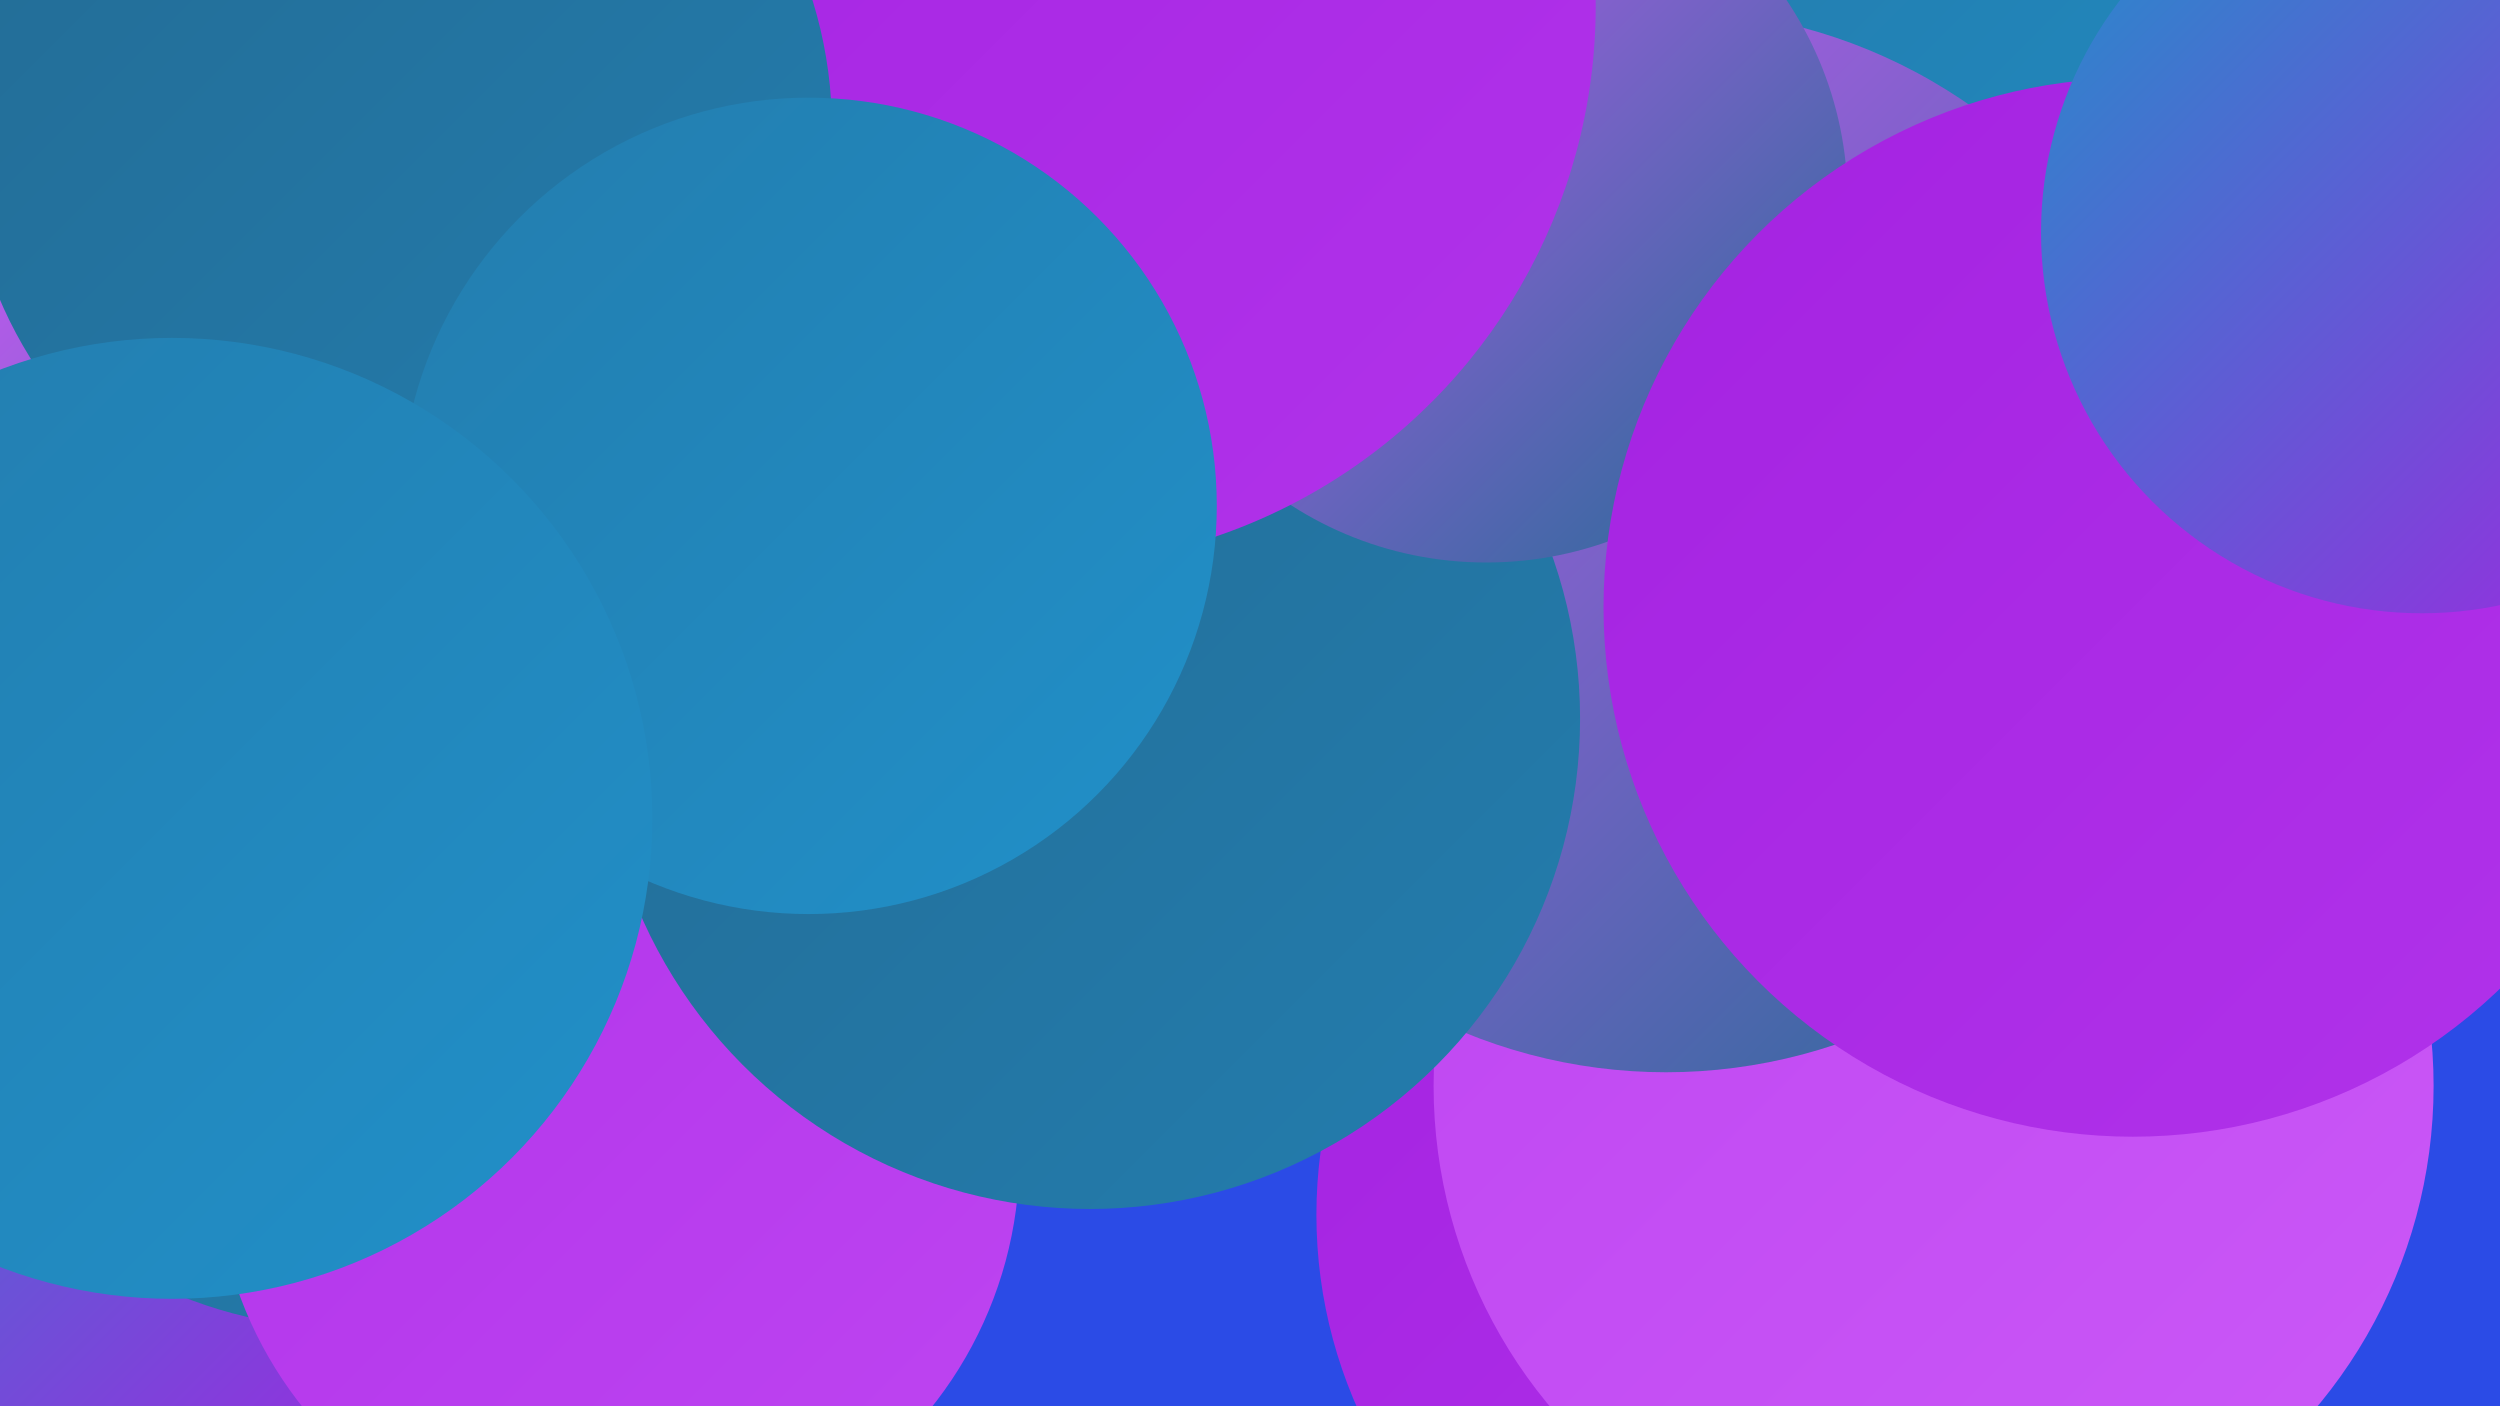 <?xml version="1.0" encoding="UTF-8"?><svg width="1280" height="720" xmlns="http://www.w3.org/2000/svg"><defs><linearGradient id="grad0" x1="0%" y1="0%" x2="100%" y2="100%"><stop offset="0%" style="stop-color:#236b94;stop-opacity:1" /><stop offset="100%" style="stop-color:#237dae;stop-opacity:1" /></linearGradient><linearGradient id="grad1" x1="0%" y1="0%" x2="100%" y2="100%"><stop offset="0%" style="stop-color:#237dae;stop-opacity:1" /><stop offset="100%" style="stop-color:#2190c9;stop-opacity:1" /></linearGradient><linearGradient id="grad2" x1="0%" y1="0%" x2="100%" y2="100%"><stop offset="0%" style="stop-color:#2190c9;stop-opacity:1" /><stop offset="100%" style="stop-color:#a422e1;stop-opacity:1" /></linearGradient><linearGradient id="grad3" x1="0%" y1="0%" x2="100%" y2="100%"><stop offset="0%" style="stop-color:#a422e1;stop-opacity:1" /><stop offset="100%" style="stop-color:#b133ea;stop-opacity:1" /></linearGradient><linearGradient id="grad4" x1="0%" y1="0%" x2="100%" y2="100%"><stop offset="0%" style="stop-color:#b133ea;stop-opacity:1" /><stop offset="100%" style="stop-color:#be45f1;stop-opacity:1" /></linearGradient><linearGradient id="grad5" x1="0%" y1="0%" x2="100%" y2="100%"><stop offset="0%" style="stop-color:#be45f1;stop-opacity:1" /><stop offset="100%" style="stop-color:#cb59f7;stop-opacity:1" /></linearGradient><linearGradient id="grad6" x1="0%" y1="0%" x2="100%" y2="100%"><stop offset="0%" style="stop-color:#cb59f7;stop-opacity:1" /><stop offset="100%" style="stop-color:#236b94;stop-opacity:1" /></linearGradient></defs><rect width="1280" height="720" fill="#2b4be6" /><circle cx="31" cy="573" r="222" fill="url(#grad2)" /><circle cx="143" cy="153" r="236" fill="url(#grad6)" /><circle cx="177" cy="455" r="225" fill="url(#grad0)" /><circle cx="146" cy="281" r="212" fill="url(#grad0)" /><circle cx="669" cy="30" r="278" fill="url(#grad3)" /><circle cx="229" cy="251" r="223" fill="url(#grad2)" /><circle cx="141" cy="275" r="190" fill="url(#grad6)" /><circle cx="918" cy="622" r="244" fill="url(#grad3)" /><circle cx="990" cy="556" r="256" fill="url(#grad5)" /><circle cx="1072" cy="129" r="223" fill="url(#grad1)" /><circle cx="853" cy="277" r="272" fill="url(#grad6)" /><circle cx="316" cy="592" r="206" fill="url(#grad4)" /><circle cx="558" cy="368" r="251" fill="url(#grad0)" /><circle cx="761" cy="103" r="185" fill="url(#grad6)" /><circle cx="530" cy="3" r="287" fill="url(#grad3)" /><circle cx="204" cy="66" r="222" fill="url(#grad0)" /><circle cx="1092" cy="311" r="271" fill="url(#grad3)" /><circle cx="1240" cy="119" r="195" fill="url(#grad2)" /><circle cx="414" cy="259" r="209" fill="url(#grad1)" /><circle cx="88" cy="419" r="246" fill="url(#grad1)" /></svg>